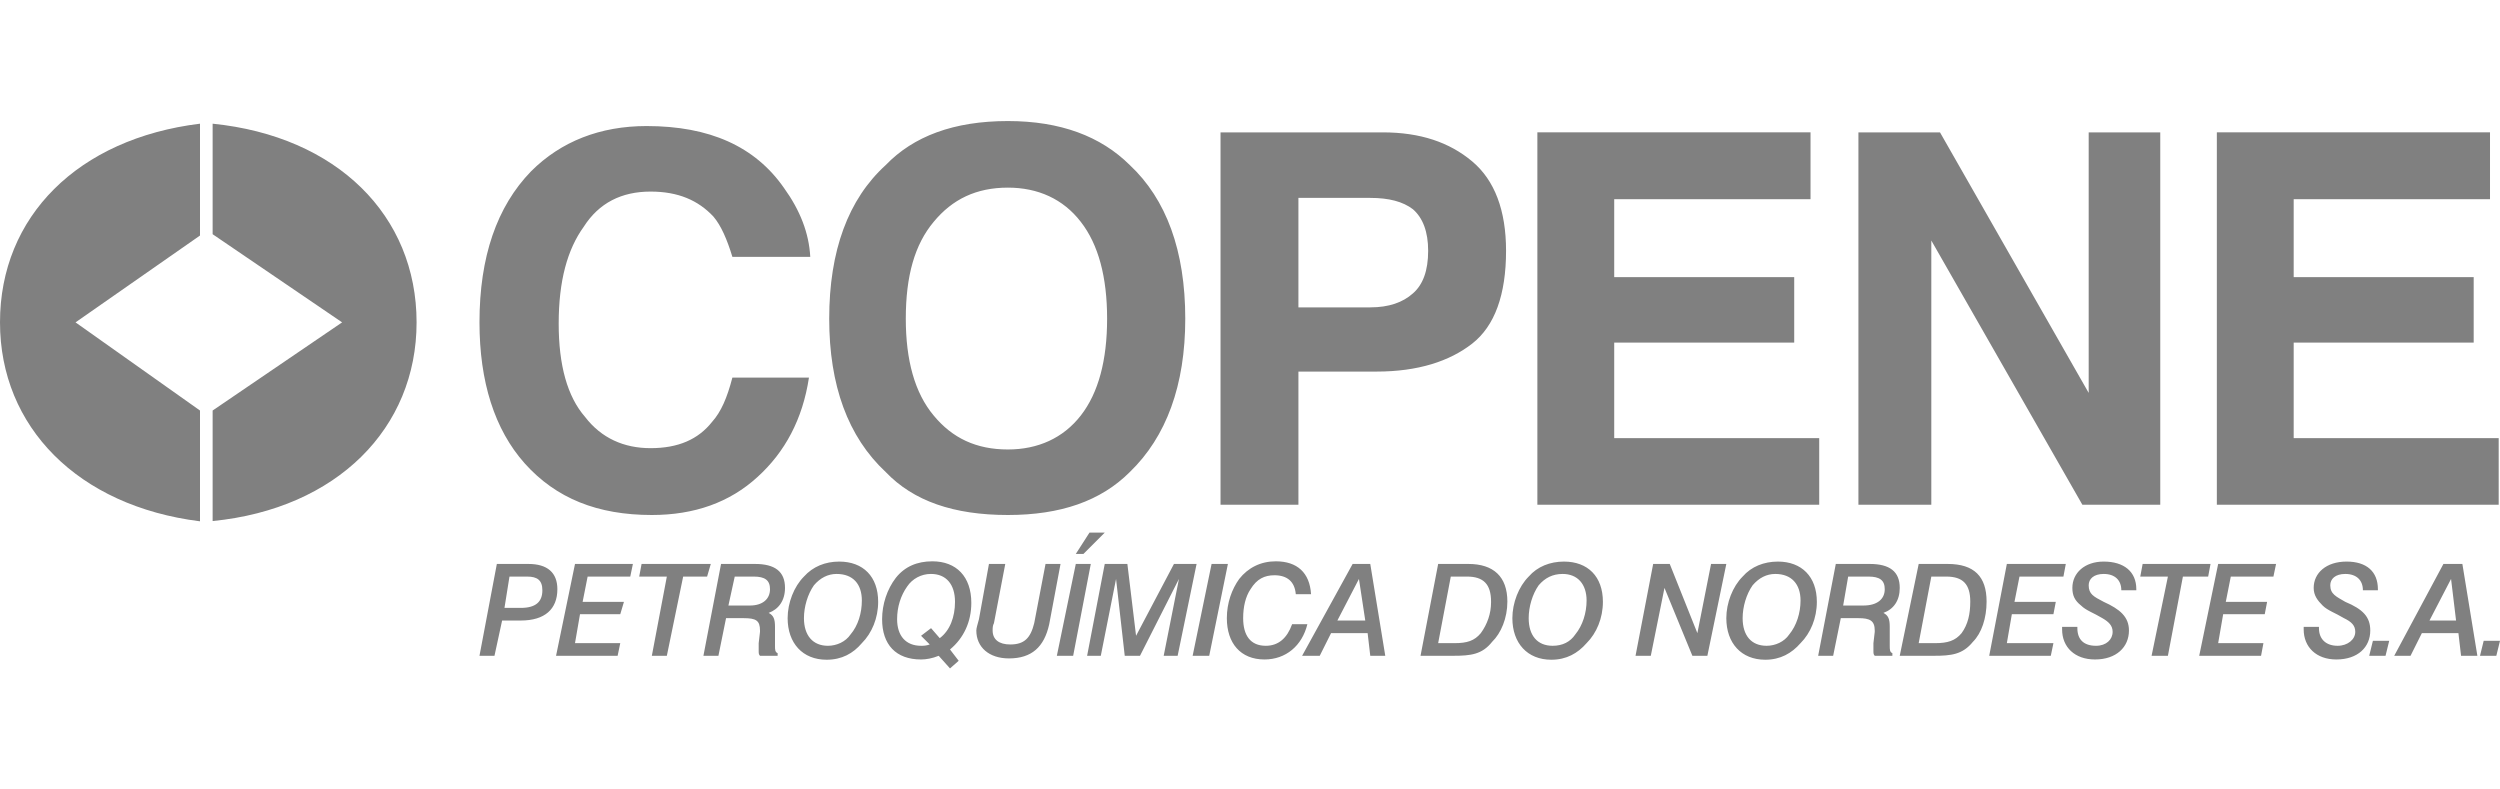 <svg xmlns="http://www.w3.org/2000/svg" xmlns:xlink="http://www.w3.org/1999/xlink" xml:space="preserve" width="95mm" height="30mm" style="shape-rendering:geometricPrecision; text-rendering:geometricPrecision; image-rendering:optimizeQuality; fill-rule:evenodd; clip-rule:evenodd" viewBox="0 0 9500 3000"> <defs>  <style type="text/css">   <![CDATA[    .fil0 {fill:gray}   ]]>  </style> </defs> <g id="Camada_x0020_1">    <g id="_2622517321584">   <path class="fil0" d="M808 470l0 420 492 335 -492 335 0 420c473,-47 775,-353 775,-755 0,-406 -302,-707 -775,-755l0 0zm-48 1090l-473 -335 473 -330 0 -425c-464,57 -760,353 -760,755 0,397 296,698 760,756l0 -421 0 0z"></path>   <path class="fil0" d="M1994 1761c119,133 277,196 483,196 162,0 296,-48 401,-144 105,-95 172,-220 196,-378l-291 0c-20,77 -43,130 -77,168 -53,67 -129,100 -234,100 -101,0 -187,-38 -249,-119 -67,-77 -100,-196 -100,-354 0,-163 33,-282 95,-368 58,-91 144,-134 254,-134 105,0 181,33 239,95 29,34 52,87 72,153l296 0c-5,-90 -38,-176 -100,-262 -110,-158 -283,-235 -522,-235 -176,0 -325,58 -439,172 -130,134 -196,325 -196,574 0,225 57,407 172,536l0 0zm1554 -182c-72,-86 -106,-210 -106,-368 0,-163 34,-282 106,-368 71,-86 162,-130 282,-130 114,0 210,43 277,130 67,86 100,210 100,368 0,158 -33,282 -100,368 -67,86 -163,129 -277,129 -120,0 -211,-43 -282,-129zm745 -952c-110,-109 -263,-167 -463,-167 -206,0 -359,58 -464,167 -143,130 -215,326 -215,584 0,253 71,449 215,583 105,110 258,163 464,163 200,0 353,-53 463,-163 139,-134 211,-330 211,-583 0,-258 -72,-454 -211,-584zm1076 488c-38,34 -91,53 -162,53l-273 0 0 -416 273 0c71,0 124,14 162,43 38,33 58,86 58,158 0,76 -20,129 -58,162l0 0zm225 -502c-86,-72 -196,-110 -340,-110l-616 0 0 1415 296 0 0 -506 297 0c157,0 277,-39 363,-106 86,-67 129,-186 129,-353 0,-153 -43,-268 -129,-340zm248 -110l0 1415 1071 0 0 -253 -779 0 0 -363 684 0 0 -249 -684 0 0 -296 746 0 0 -254 -1038 0zm1497 1415l0 -1004 574 1004 296 0 0 -1415 -272 0 0 990 -565 -990 -310 0 0 1415 277 0zm1085 -1415l0 1415 1071 0 0 -253 -779 0 0 -363 684 0 0 -249 -684 0 0 -296 746 0 0 -254 -1038 0zm-6416 1640c72,0 110,33 110,96 0,76 -48,119 -139,119l-71 0 -29 134 -57 0 66 -349 120 0zm-91 167l62 0c58,0 82,-24 82,-67 0,-38 -19,-52 -58,-52l-67 0 -19 119 0 0zm488 -167l-10 48 -162 0 -19 96 157 0 -14 47 -153 0 -19 110 172 0 -10 48 -234 0 72 -349 220 0zm296 0l-14 48 -91 0 -62 301 -57 0 57 -301 -105 0 9 -48 263 0zm168 0c76,0 114,29 114,91 0,48 -24,81 -62,95 19,10 24,24 24,53l0 72c0,14 0,24 10,28l0 10 -67 0c-5,-5 -5,-10 -5,-19l0 -29 5 -43 0 -5c0,-38 -15,-47 -62,-47l-67 0 -29 143 -57 0 67 -349 129 0 0 0 0 0zm-101 158l82 0c47,0 76,-24 76,-62 0,-34 -19,-48 -62,-48l-72 0 -24 110 0 0zm569 -14c0,62 -24,119 -62,157 -33,39 -76,63 -134,63 -91,0 -148,-63 -148,-158 0,-58 24,-120 62,-158 34,-38 81,-57 134,-57 91,0 148,57 148,153l0 0zm-158 -106c-33,0 -62,15 -86,43 -24,34 -38,82 -38,125 0,66 34,105 91,105 33,0 67,-15 86,-43 29,-34 43,-82 43,-129 0,-62 -33,-101 -96,-101zm464 330l-33 29 -43 -48c-24,10 -48,14 -67,14 -96,0 -148,-57 -148,-153 0,-57 19,-114 52,-157 34,-43 81,-63 139,-63 91,0 148,58 148,158 0,72 -29,134 -81,177l33 43 0 0zm-14 -224c0,-67 -34,-106 -91,-106 0,0 0,0 -1,0 -36,0 -70,18 -90,48 -24,34 -38,77 -38,124 0,63 33,101 91,101 9,0 19,0 33,-5l-33 -33 38 -29 33 38c39,-29 58,-81 58,-138l0 0zm191 -144l-43 225c-5,9 -5,19 -5,28 0,34 24,53 67,53 53,0 77,-24 91,-81l43 -225 57 0 -43 229c-19,87 -67,130 -153,130 -76,0 -124,-43 -124,-106 0,-9 5,-24 10,-43l38 -210 62 0 0 0zm325 0l-67 349 -62 0 72 -349 57 0zm53 -119l-81 81 -29 0 52 -81 58 0zm0 119l86 0 33 273 144 -273 86 0 -72 349 -53 0 58 -292 -148 292 -58 0 -33 -292 -58 292 -52 0 67 -349 0 0zm468 0l-71 349 -63 0 72 -349 62 0zm258 115c-4,-48 -33,-72 -81,-72 -38,0 -67,14 -91,53 -19,28 -28,67 -28,110 0,66 28,105 86,105 48,0 81,-29 100,-82l58 0c-20,82 -82,134 -163,134 -91,0 -143,-62 -143,-157 0,-58 19,-110 47,-149 34,-43 82,-67 139,-67 81,0 129,43 134,125l-58 0 0 0zm283 -115l57 349 -57 0 -10 -86 -139 0 -43 86 -67 0 192 -349 67 0zm-125 215l106 0 -24 -158 -82 158 0 0zm498 -215c95,0 148,48 148,143 0,63 -24,120 -58,153 -38,48 -81,53 -148,53l-124 0 67 -349 115 0 0 0zm-115 301l62 0c48,0 76,-9 100,-38 25,-34 39,-75 39,-117 0,-1 0,-2 0,-3 0,-66 -29,-95 -91,-95l-62 0 -48 253zm626 -157c0,62 -24,119 -62,157 -34,39 -77,63 -134,63 -91,0 -148,-63 -148,-158 0,-58 24,-120 62,-158 33,-38 81,-57 134,-57 91,0 148,57 148,153l0 0zm-153 -106c-38,0 -67,15 -91,43 -24,34 -38,82 -38,125 0,66 33,105 91,105 38,0 67,-15 86,-43 28,-34 43,-82 43,-129 0,-62 -34,-101 -91,-101l0 0zm407 -38l105 263 52 -263 58 0 -72 349 -57 0 -106 -258 -52 258 -58 0 67 -349 63 0zm559 144c0,62 -24,119 -62,157 -34,39 -77,63 -134,63 -91,0 -148,-63 -148,-158 0,-58 24,-120 62,-158 33,-38 81,-57 134,-57 90,0 148,57 148,153l0 0zm-158 -106c-33,0 -62,15 -86,43 -24,34 -38,82 -38,125 0,66 33,105 91,105 33,0 67,-15 86,-43 28,-34 43,-82 43,-129 0,-62 -34,-101 -96,-101l0 0zm359 -38c76,0 114,29 114,91 0,48 -23,81 -62,95 19,10 24,24 24,53l0 72c0,14 0,24 10,28l0 10 -67 0c-5,-5 -5,-10 -5,-19l0 -29 5 -43 0 -5c0,-38 -19,-47 -62,-47l-67 0 -29 143 -57 0 67 -349 129 0 0 0 0 0zm-101 158l77 0c52,0 81,-24 81,-62 0,-34 -19,-48 -62,-48l-77 0 -19 110 0 0zm397 -158c101,0 148,48 148,143 0,63 -19,120 -52,153 -39,48 -82,53 -148,53l-130 0 72 -349 110 0 0 0zm-110 301l62 0c48,0 77,-9 101,-38 24,-33 33,-72 33,-120 0,-66 -28,-95 -91,-95l-57 0 -48 253zm559 -301l-9 48 -167 0 -19 96 157 0 -9 47 -158 0 -19 110 177 0 -10 48 -234 0 67 -349 224 0zm211 100c0,-38 -24,-62 -67,-62 -38,0 -57,19 -57,43 0,34 19,43 57,63 62,28 96,57 96,109 0,63 -48,110 -129,110 -77,0 -125,-47 -125,-114l0 -10 58 0 0 5c0,43 24,67 71,67 39,0 63,-24 63,-53 0,-24 -15,-38 -39,-52 -33,-20 -62,-29 -81,-48 -24,-19 -33,-38 -33,-67 0,-57 47,-100 119,-100 77,0 124,38 124,105l0 4 -57 0zm339 -100l-9 48 -96 0 -57 301 -62 0 62 -301 -105 0 9 -48 258 0zm249 0l-10 48 -162 0 -19 96 157 0 -9 47 -158 0 -19 110 172 0 -9 48 -235 0 72 -349 220 0zm330 100c0,-38 -24,-62 -67,-62 -38,0 -57,19 -57,43 0,34 23,43 57,63 67,28 95,57 95,109 0,63 -47,110 -129,110 -76,0 -124,-47 -124,-114l0 -10 58 0 0 5c0,43 28,67 71,67 38,0 67,-24 67,-53 0,-24 -14,-38 -43,-52 -33,-20 -62,-29 -81,-48 -19,-19 -34,-38 -34,-67 0,-57 48,-100 125,-100 76,0 119,38 119,105l0 4 -57 0zm100 192l-14 57 -62 0 14 -57 62 0zm278 -292l57 349 -62 0 -10 -86 -139 0 -43 86 -62 0 187 -349 72 0zm-125 215l101 0 -19 -158 -82 158zm268 77l-14 57 -62 0 14 -57 62 0z"></path>  </g> </g></svg>
